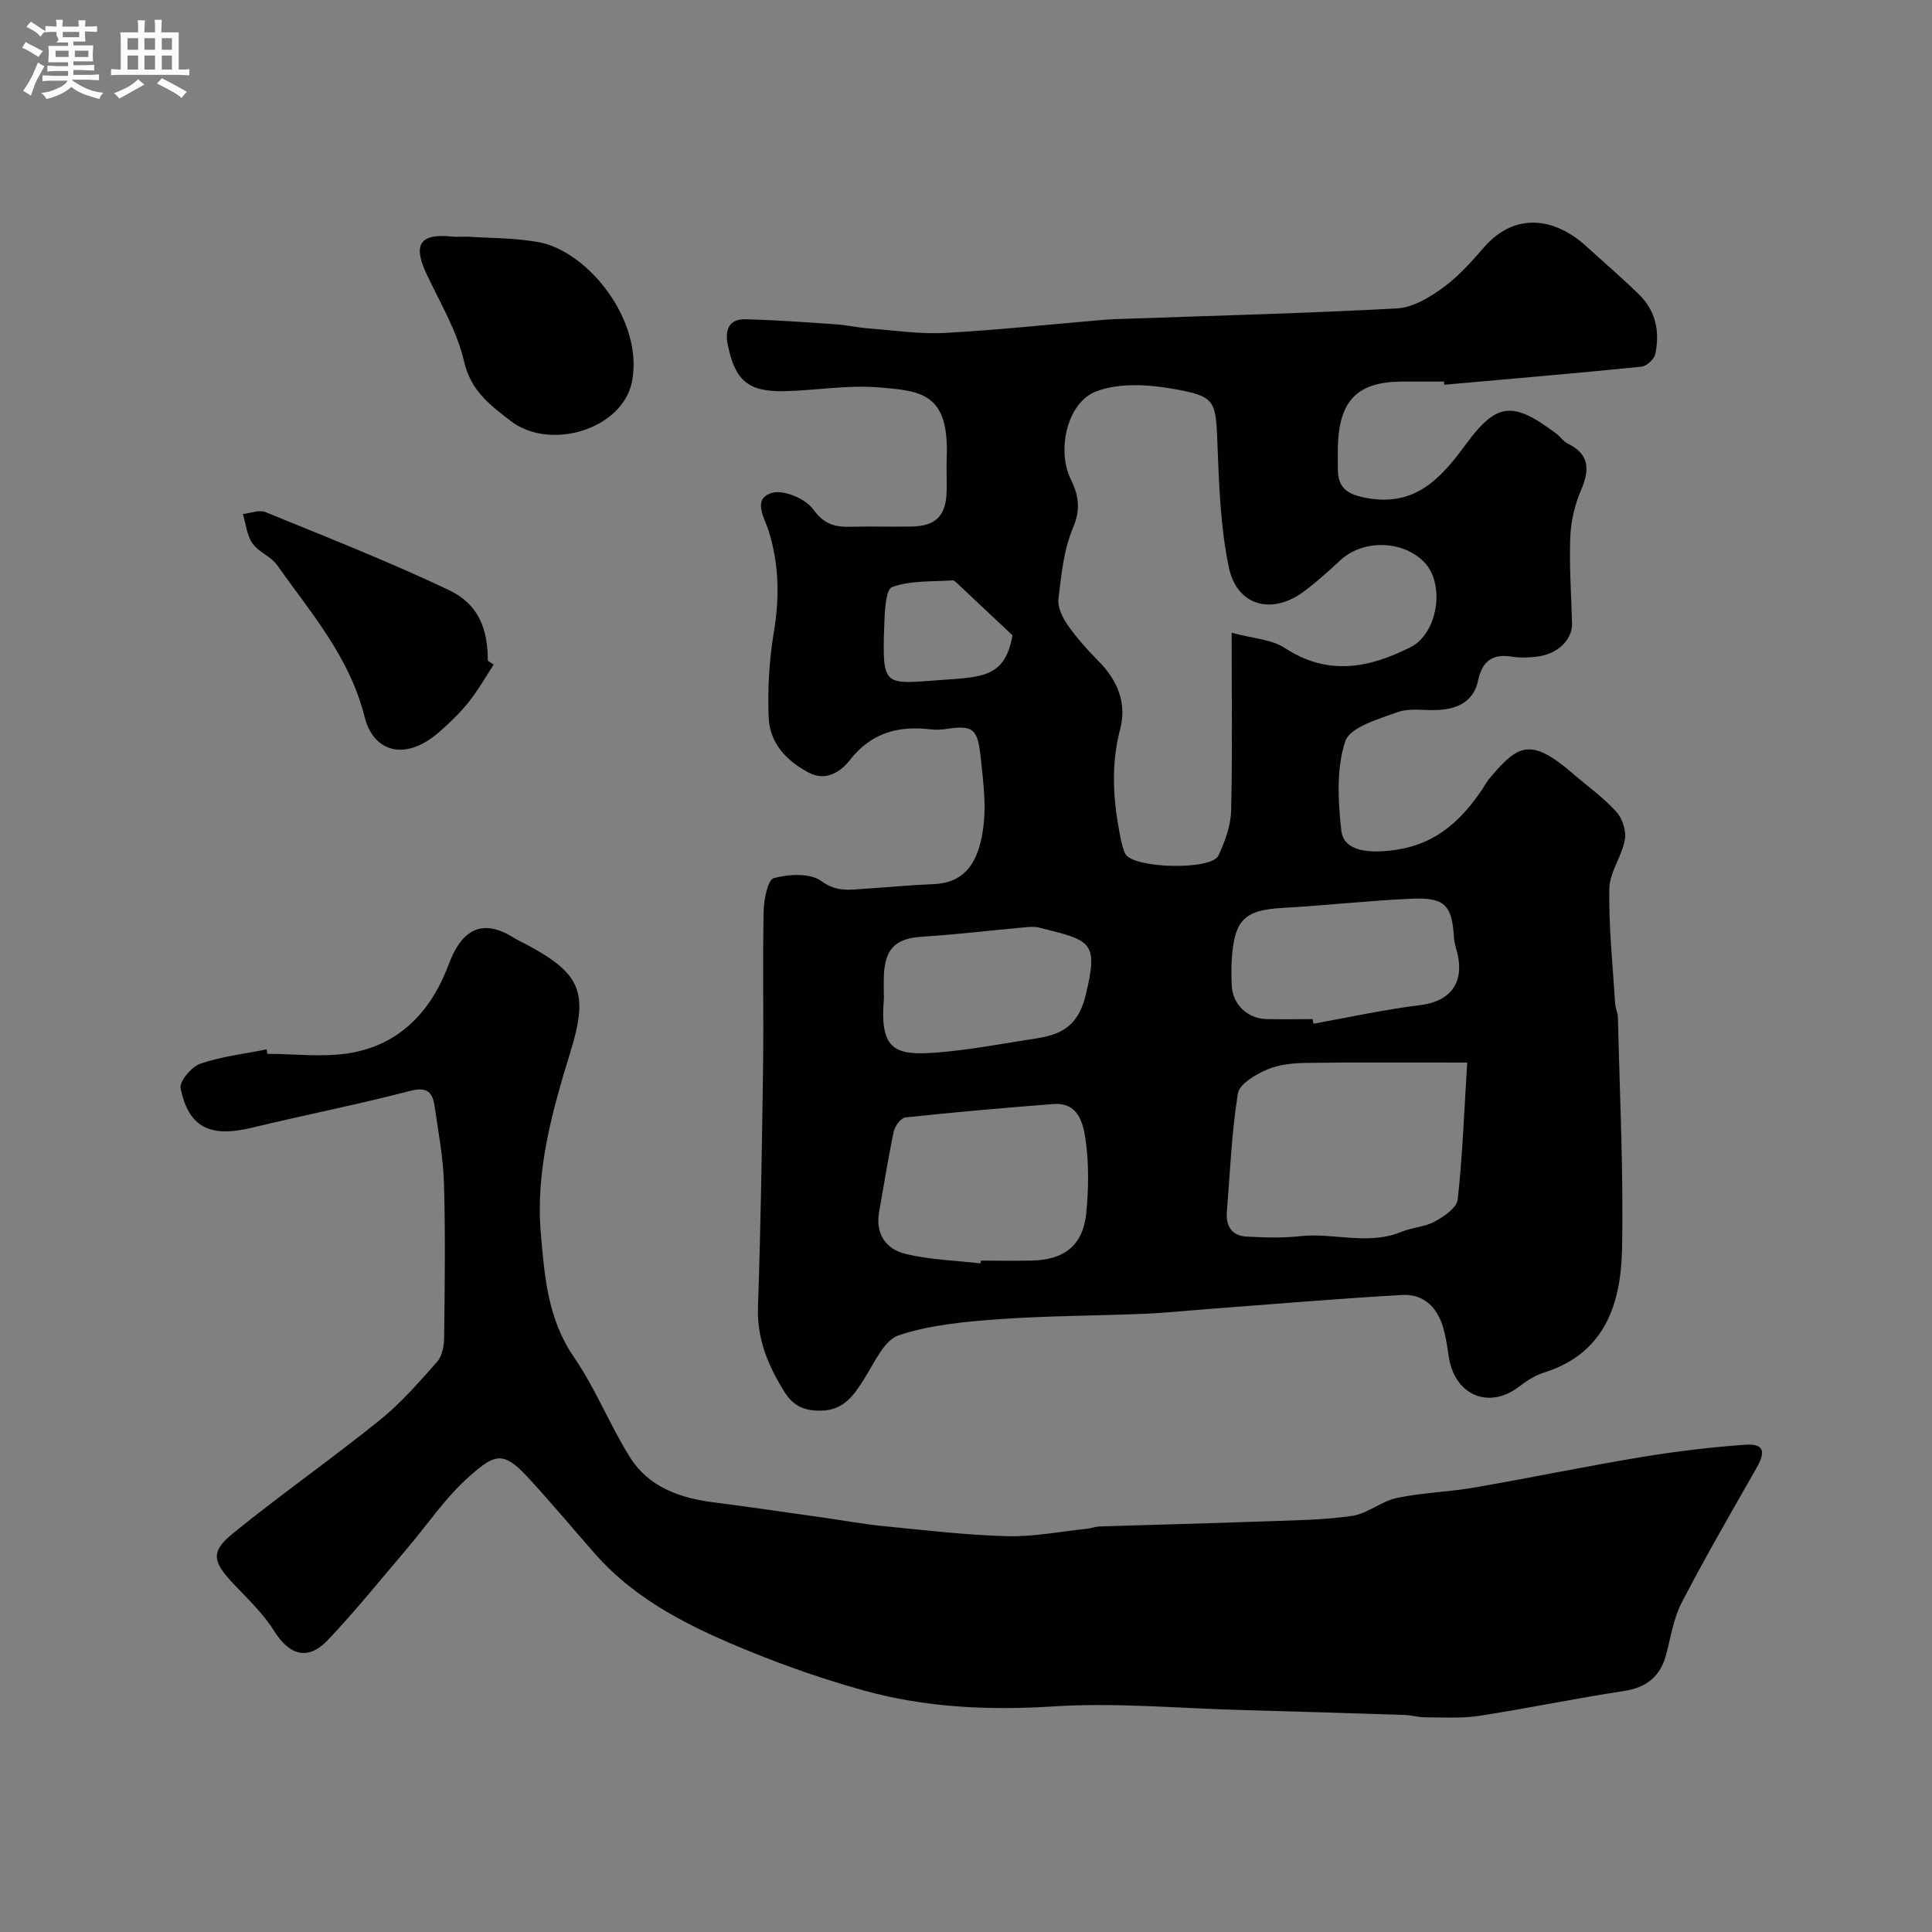 <svg enable-background="new 0 0 400 400" viewBox="0 0 400 400" xmlns="http://www.w3.org/2000/svg"><rect x="0" y="0" width="400" height="400" fill="#808080" stroke="none"/><path d="m6.8 9.5c.6.3 1.3.7 2.1 1.1-.4.4-.7.8-.9 1.2-.7-.4-1.3-.8-1.8-1.1s-1.1-.6-1.6-.8c.2-.4.5-.8.7-1.2.4.2.8.5 1.5.8zm.9 6.9c-.3.6-.5 1.1-.7 1.7s-.4 1.1-.6 1.7c-.6-.4-1.1-.7-1.6-1 .7-1 1.2-1.8 1.5-2.4.3-.5.6-1.1.8-1.7.3-.6.5-1.2.8-1.8.3.3.8.6 1.3.8-.7 1.3-1.2 2.2-1.5 2.7zm.1-11c.4.3 1 .7 1.7 1.1-.5.2-.8.6-1.1 1.1-.5-.6-1-1-1.4-1.2s-.9-.6-1.5-.8c.2-.4.5-.7.9-1.1.5.3.9.6 1.4.9zm10.5 13.1c1 .4 2 .6 3.1.7-.4.4-.7.8-.8 1.3-.9-.2-1.9-.6-3-.9-1-.4-2-.9-2.8-1.6-.5.4-1.1.9-1.9 1.3s-1.9.9-3.3 1.2c-.1-.3-.5-.8-1.1-1.3 1 0 2.1-.3 3.2-.8 1.2-.5 1.9-1 2.3-1.7h-3.2c-.4 0-1 0-2 .1v-1.2c1 0 1.7.1 2 .1h3.3v-1h-2.3c-.2 0-.9 0-2 .1v-1.2c1.2 0 1.9.1 2 .1h2.3v-.8h-4.1c0-.7.1-1.2.1-1.6 0-.5 0-1.1-.1-1.8h4.1v-.7h-2.5c1-.6.1-1.1.1-1.6v-.6h-.5c-.4 0-1 0-1.8.1v-1.3c1.2 0 1.9.1 2.1.1h.2c0-.3 0-.8-.1-1.4h1.4c0 .6-.1 1-.1 1.4h3.4c0-.4 0-.8-.1-1.3h1.5c0 .4-.1.9-.1 1.3.7 0 1.5 0 2.5-.1v1.2c-1 0-1.8-.1-2.5-.1v.6c0 .3 0 .8.1 1.5h-2.5v.8h4.1c0 .7-.1 1.3-.1 1.8s0 1 .1 1.5h-4.1v.8h1.4c.8 0 1.8 0 2.9-.1v1.2c-1 0-1.9-.1-2.8-.1h-1.5v1h3.2c.3 0 1 0 2.1-.1v1.2c-1.1 0-1.8-.1-2.1-.1h-3.4l-.1.1c1.4 1 2.4 1.5 3.4 1.9zm-4.1-6.7v-1.3h-2.7v1.3zm2.2-4.1v-1.1h-3.4v1.1zm1.9 4.1v-1.3h-2.8v1.3z" fill="#fcfafa"/><path d="m37 6.7v2.3 5.4c1 0 1.8 0 2.2-.1v1.3c-.6 0-1.5-.1-2.5-.1h-11.9c-.7 0-1.3 0-1.8.1v-1.3c.5 0 1.1.1 2 .1v-5.2c0-1 0-1.8-.1-2.5h3.7c0-1.3 0-2.1-.1-2.5h1.5c0 .4-.1 1.3-.1 2.5h2.2c0-1.2 0-2.1-.1-2.6h1.5c0 .4-.1 1.3-.1 2.6zm-12.3 13.7c-.3-.4-.7-.8-1.1-1.1 1.1-.4 2.1-.9 2.9-1.3.8-.5 1.5-1 2.1-1.6.4.4.9.8 1.3 1.1-2.5 1.4-4.2 2.4-5.2 2.9zm3.9-10.1v-2.4h-2.2v2.4zm0 4.1v-2.9h-2.2v2.9zm3.5-4.1v-2.4h-2.2v2.4zm0 4.1v-2.9h-2.2v2.9zm.4 2.9 1-1.1c.6.3 1.4.7 2.5 1.3s2 1.1 2.7 1.5c-.4.4-.8.8-1.1 1.3-.8-.8-2.5-1.7-5.1-3zm3.1-7v-2.4h-2.1v2.4zm0 4.1v-2.9h-2.1v2.9z" fill="#fcfafa"/><g fill="#010100"><path d="m298.97 79c-2.83 0-5.67 0-8.5 0-9.27 0-13.12 3.73-13.47 13.11-.06 1.66 0 3.33-.01 5-.02 4.12 2.22 5.33 6.11 6.02 9.94 1.77 15.23-4.12 20.3-11.02 6.48-8.83 9.76-9.16 18.88-2.28.79.6 1.38 1.55 2.24 1.97 4.55 2.21 4.67 5.37 2.83 9.65-1.3 3.02-2.11 6.45-2.24 9.73-.23 5.95.2 11.92.37 17.88.09 3.43-3.08 6.47-7.42 6.91-1.65.17-3.37.26-4.99-.01-3.99-.67-6.19.9-7.01 4.81-.93 4.44-4.17 5.99-8.29 6.22-2.82.16-5.88-.46-8.41.45-3.97 1.44-9.88 3.11-10.84 6.05-1.87 5.66-1.49 12.33-.82 18.45.46 4.16 5.33 4.97 11.75 3.94 8-1.29 13.14-6.1 17.39-12.4.54-.81 1-1.69 1.63-2.42 5.87-6.95 8.44-8.42 17.2-.88 3.02 2.6 6.31 4.95 8.97 7.88 1.26 1.38 2.1 3.99 1.77 5.8-.63 3.47-3.17 6.76-3.22 10.15-.13 7.91.72 15.85 1.21 23.77.06.97.55 1.92.57 2.88.37 15.93 1.17 31.87.86 47.79-.22 11.42-3.48 21.8-16.28 25.77-1.83.57-3.55 1.73-5.1 2.91-6.17 4.7-13.2 1.78-14.47-6.07-.31-1.93-.55-3.89-1.06-5.77-1.17-4.38-3.95-7.44-8.62-7.18-13.15.74-26.27 1.87-39.4 2.85-4.6.34-9.19.84-13.8 1.04-10.1.42-20.22.4-30.29 1.13-6.98.5-14.16 1.15-20.72 3.32-3.03 1-5.04 5.64-7.08 8.9-2.18 3.48-4.29 6.61-8.95 6.71-3.36.07-5.77-.82-7.73-4-3.35-5.44-5.63-10.89-5.4-17.5.57-16.42.82-32.86 1.05-49.3.15-10.86-.1-21.72.12-32.58.05-2.42.86-6.54 2.11-6.88 3.1-.82 7.54-1.08 9.83.61 3.15 2.32 5.87 1.8 8.96 1.6 4.76-.31 9.52-.77 14.28-.96 5.9-.23 8.7-3.72 9.92-9.46 1.21-5.72.44-11.06-.14-16.61-.63-6.09-1.46-6.95-7.41-6.02-.98.15-2.01.16-2.99.04-6.67-.78-12.27.69-16.68 6.34-1.89 2.42-4.94 4.5-8.51 2.64-4.61-2.4-8.09-6.12-8.32-11.37-.25-5.9.1-11.94 1.07-17.76 1.19-7.14 1.08-13.96-1.06-20.9-.8-2.6-3.54-6.69.7-7.91 2.42-.7 6.96 1.24 8.53 3.44 2.28 3.18 4.63 3.67 7.9 3.58 4.16-.12 8.33.04 12.5-.05 5-.1 7.08-2.24 7.2-7.31.06-2.33-.07-4.67.02-7 .52-13.41-5.36-13.8-14.34-14.51-6.37-.5-12.85.66-19.29.8-7.51.16-10.22-2.23-11.72-9.69-.61-3.07.31-5.29 3.7-5.2 6.27.16 12.53.62 18.79 1.05 2.28.16 4.53.69 6.81.86 5.26.4 10.56 1.2 15.79.91 10.99-.6 21.95-1.79 32.93-2.72 1.16-.1 2.32-.13 3.48-.17 19.03-.67 38.08-1.15 57.09-2.18 3.27-.18 6.73-2.27 9.51-4.29 3.2-2.32 5.91-5.39 8.53-8.4 6.3-7.22 14.53-6.2 21.12-.18 3.66 3.34 7.44 6.56 10.97 10.03 3.45 3.38 4.31 7.73 3.32 12.31-.23 1.06-1.8 2.49-2.87 2.6-13.59 1.37-27.21 2.53-40.82 3.74 0-.24-.02-.45-.04-.66zm-43.97 52c4.36 1.19 8.25 1.35 11.05 3.18 8.89 5.81 17.35 4.15 25.98-.18 5.66-2.84 7.28-13.13 2.77-17.68-4.5-4.54-12.67-4.64-17.34-.29-2.41 2.24-4.85 4.46-7.49 6.42-6.66 4.96-13.89 3.01-15.56-5.03-1.69-8.13-2.01-16.6-2.33-24.94-.37-9.68-.21-10.41-9.54-12.03-5.06-.88-10.94-1.18-15.57.58-6.09 2.32-8.23 12.24-5.25 18.27 1.64 3.31 2.04 6.18.43 10-1.92 4.53-2.42 9.73-3.01 14.7-.2 1.71.82 3.84 1.88 5.36 1.88 2.68 4.09 5.17 6.4 7.5 3.95 3.98 5.92 8.7 4.5 14.09-2.01 7.62-1.44 15.08.1 22.61.23 1.1.47 2.26.98 3.24 1.59 3.02 17.82 3.45 19.26.34 1.33-2.88 2.55-6.12 2.63-9.23.29-11.78.11-23.57.11-36.91zm48.77 89c-11.99 0-22.59-.09-33.19.06-2.75.04-5.7.29-8.18 1.36-2.38 1.02-5.78 2.97-6.1 4.94-1.31 8.09-1.63 16.35-2.29 24.55-.24 2.94 1.02 4.95 4.06 5.11 3.67.19 7.4.33 11.04-.08 6.99-.78 14.09 1.96 21-.89 2.24-.93 4.87-1.01 6.96-2.15 1.9-1.03 4.54-2.84 4.73-4.54 1-8.97 1.32-18 1.97-28.36zm-100.76 41.57c.02-.19.04-.38.06-.57 3.49 0 6.99.06 10.48-.01 6.89-.14 10.72-3.21 11.36-9.93.47-4.97.56-10.09-.14-15.01-.49-3.45-1.48-7.86-6.67-7.47-10.23.78-20.45 1.69-30.65 2.77-.92.1-2.17 1.77-2.4 2.89-1.17 5.53-2.05 11.12-3.04 16.69-.81 4.55 1.45 7.71 5.45 8.67 5.04 1.23 10.35 1.37 15.55 1.97zm68.75-50.57c.06.32.12.64.18.95 7.37-1.32 14.7-2.95 22.12-3.85 6.07-.74 9.14-4.5 7.69-10.64-.26-1.11-.66-2.21-.72-3.33-.4-6.72-1.87-8.36-8.77-8.06-8.87.39-17.71 1.4-26.57 1.89-7.95.44-10.09 2.36-10.66 10.52-.13 1.82-.08 3.66-.01 5.49.14 3.94 3.22 6.94 7.26 7.02 3.15.06 6.32.01 9.48.01zm-88.76-4.24c-.94 10.89 2.48 11.82 11.14 11.14 6.82-.53 13.58-1.88 20.36-2.9 5.32-.8 8.75-2.65 10.28-8.97 2.72-11.22 1.08-11.31-9.75-14-.94-.23-2-.12-2.99-.03-7.03.64-14.05 1.49-21.09 1.93-5.37.34-7.66 2.33-7.94 7.82-.08 1.68-.01 3.35-.01 5.01zm26.63-75.22c-4-3.76-7.61-7.17-11.24-10.57-.35-.33-.8-.83-1.17-.81-4.23.29-8.69-.01-12.53 1.39-1.35.49-1.52 5.21-1.62 8.01-.44 13-.05 12.04 12.11 11.2 8.54-.58 12.92-.73 14.45-9.22z"/><path d="m55.35 218.19c5.7 0 11.52.76 17.06-.16 10.46-1.74 16.94-8.8 20.52-18.44 2.25-6.05 6.12-9.97 13.25-5.55.97.6 2.02 1.08 3.04 1.63 11.11 5.95 12.63 9.9 8.9 22.05-3.76 12.25-7.27 24.54-6.15 37.62.77 8.98 1.43 17.74 6.87 25.66 4.47 6.5 7.4 14.03 11.6 20.73 3.83 6.09 10.19 8.39 17.13 9.29 7.6.98 15.18 2.09 22.77 3.16 4.21.59 8.4 1.38 12.62 1.79 8.5.84 17.01 1.85 25.53 2.08 5.45.15 10.94-.95 16.41-1.52.97-.1 1.93-.47 2.9-.5 11.29-.36 22.58-.64 33.87-1.04 6.1-.22 12.25-.27 18.28-1.14 3.19-.46 6.05-3.04 9.25-3.71 5.26-1.11 10.73-1.24 16.04-2.16 11.55-2 23.03-4.39 34.59-6.31 7.09-1.18 14.26-2.03 21.43-2.55 3.89-.29 4.4 1.31 2.42 4.79-5.26 9.22-10.57 18.41-15.47 27.82-1.69 3.24-2.27 7.08-3.21 10.69-1.2 4.61-4 6.96-8.81 7.69-9.99 1.51-19.89 3.59-29.87 5.13-3.67.57-7.48.31-11.22.31-1.46 0-2.92-.45-4.39-.49-11.26-.37-22.53-.71-33.79-1.02-12.93-.35-25.92-1.57-38.77-.75-13.44.85-26.55.26-39.43-3.33-7.93-2.21-15.77-4.91-23.39-8.02-11.85-4.83-23.41-10.32-32.12-20.22-4.68-5.32-9.21-10.76-14.02-15.96-5.05-5.46-6.82-4.66-11.96-.14-5.01 4.4-8.81 10.16-13.19 15.28-5.34 6.26-10.5 12.68-16.15 18.64-4.16 4.39-7.98 3.19-11.18-1.94-2.24-3.58-5.45-6.59-8.38-9.7-4.37-4.64-4.78-6.65 0-10.52 9.91-8.02 20.38-15.37 30.31-23.37 4.36-3.51 8.11-7.83 11.84-12.04 1.04-1.17 1.45-3.25 1.47-4.93.13-10.66.28-21.33-.03-31.98-.15-5.37-1.17-10.72-1.94-16.05-.41-2.81-1.5-4.07-5-3.16-10.85 2.82-21.87 4.98-32.77 7.62-8.64 2.1-13.1.05-14.82-8.12-.3-1.42 2.24-4.48 4.05-5.11 4.41-1.52 9.16-2.05 13.77-2.98.04.29.09.61.14.93z"/><path d="m96.73 49c4.26.3 9.59.2 14.75 1.13 10.27 1.84 21.85 16.33 19.36 28.9-1.94 9.79-16.88 14.46-25.14 8.1-4.2-3.24-8.22-6.2-9.61-12.26-1.43-6.22-4.87-12.02-7.66-17.89-2.65-5.56-2.38-8.84 5.31-7.99.66.07 1.33.01 2.99.01z"/><path d="m102.21 137.61c-1.73 2.62-3.27 5.37-5.23 7.81-1.81 2.26-3.94 4.3-6.13 6.2-6.88 6-13.51 4.2-15.37-3.22-3.11-12.41-11.13-21.54-18.13-31.42-1.28-1.8-3.85-2.69-5.1-4.51-1.16-1.67-1.34-4.01-1.96-6.05 1.57-.16 3.38-.92 4.66-.4 12.72 5.2 25.53 10.24 37.94 16.12 6.13 2.9 8.1 7.94 8.11 14.64.4.28.8.55 1.21.83z"/></g></svg>